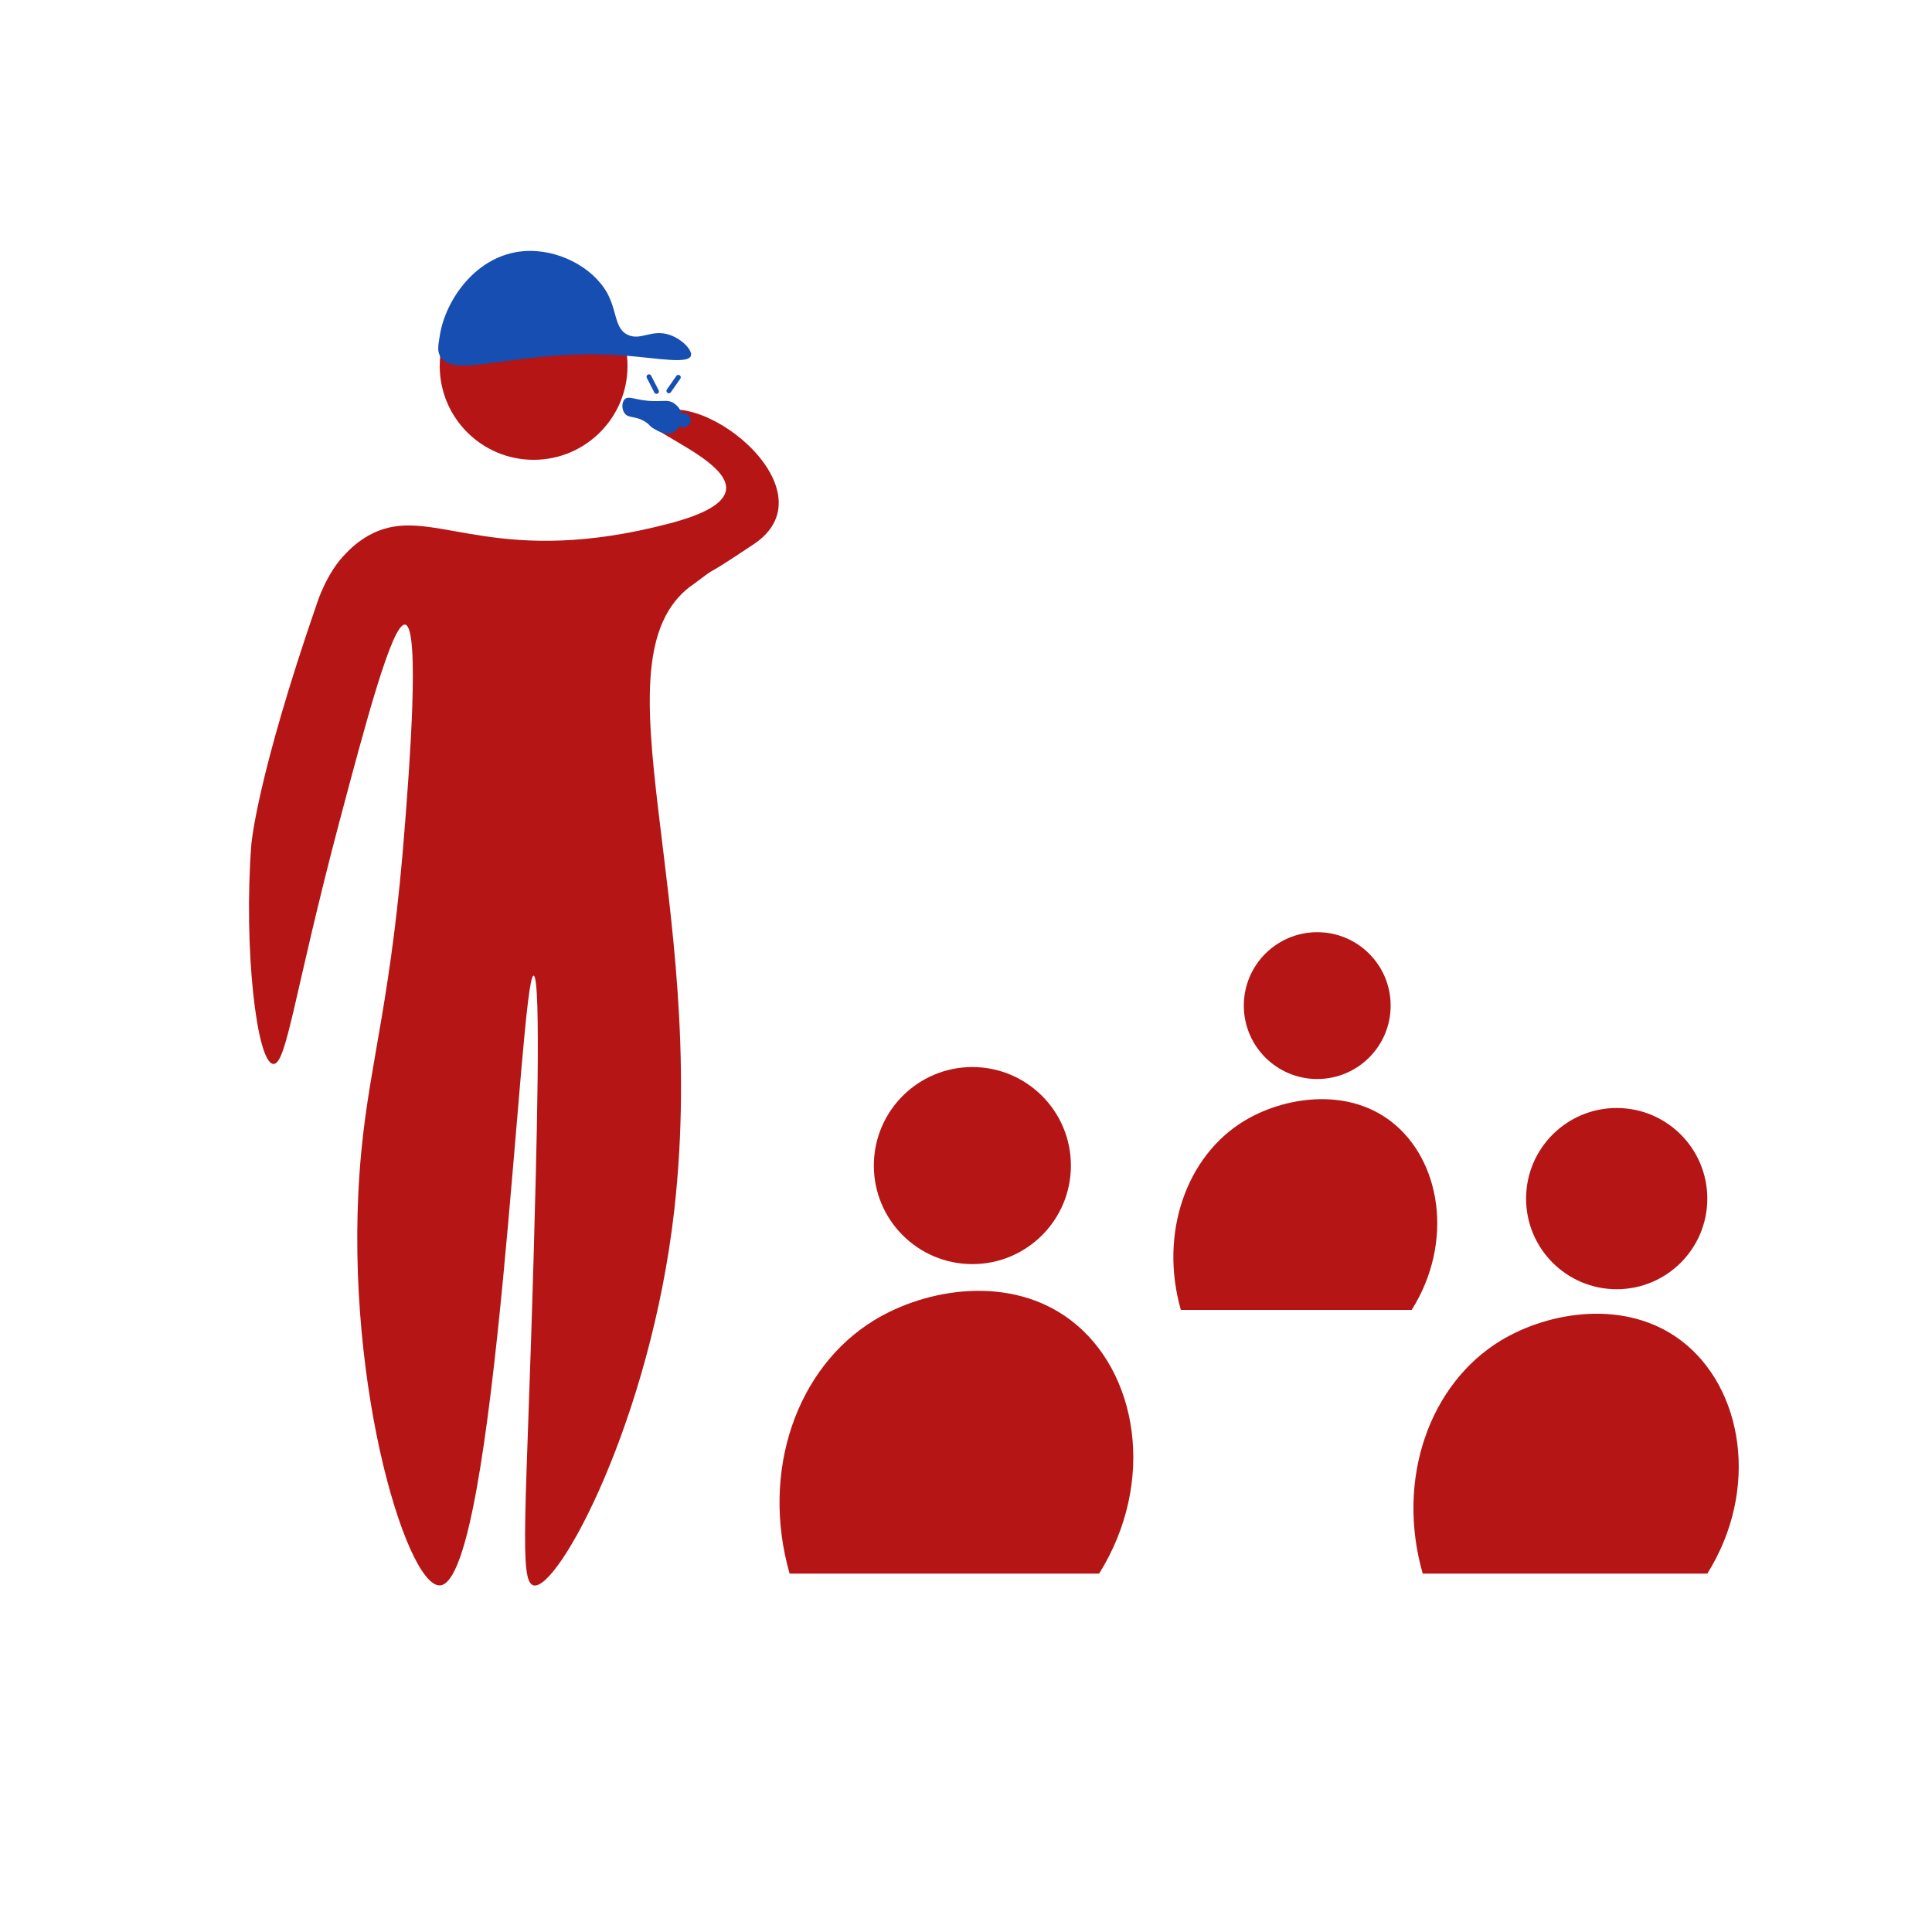 <?xml version="1.0" encoding="UTF-8"?> <svg xmlns="http://www.w3.org/2000/svg" id="Layer_7" data-name="Layer 7" viewBox="0 0 100 100"> <defs> <style> .cls-1 { fill: #b51515; } .cls-2 { fill: #164eb2; } .cls-3 { fill: none; stroke: #164eb2; stroke-linecap: round; stroke-miterlimit: 10; stroke-width: .25px; } </style> </defs> <g> <g> <path class="cls-1" d="M40.87,81.45c-1.52-5.32,.38-10.67,4.37-13.11,2.73-1.67,7.08-2.37,10.19,0,3.47,2.64,4.43,8.36,1.46,13.11"></path> <circle class="cls-1" cx="50.33" cy="60.33" r="5.1"></circle> </g> <g> <path class="cls-1" d="M61.12,67.8c-1.13-3.97,.29-7.96,3.26-9.77,2.03-1.24,5.28-1.77,7.6,0,2.59,1.97,3.31,6.24,1.09,9.77"></path> <circle class="cls-1" cx="68.18" cy="52.05" r="3.8"></circle> </g> <g> <path class="cls-1" d="M73.64,81.45c-1.4-4.89,.35-9.81,4.02-12.05,2.51-1.53,6.51-2.18,9.37,0,3.19,2.43,4.07,7.69,1.34,12.05"></path> <circle class="cls-1" cx="83.68" cy="62.04" r="4.69"></circle> </g> </g> <g> <g> <path class="cls-1" d="M35.76,30.33c-5.18,3.88,.96,16.23-.86,32.31-1.23,10.84-6.01,19.71-7.28,19.42-.77-.17-.38-3.71,0-16.99,.14-5,.41-14.54,0-14.57-.7-.05-1.91,31.48-4.86,31.56-1.76,.05-5.14-11.15-4.06-22.44,.46-4.84,1.58-7.92,2.27-17.06,.18-2.35,.8-10.11,0-10.23-.67-.11-2.08,5.23-3.41,10.23-2.33,8.8-2.72,12.54-3.41,12.51-.87-.04-1.55-6.05-1.14-11.37,0,0,.27-3.44,3.41-12.51,0,0,.49-1.56,1.48-2.54,.06-.06,.79-.9,1.93-1.26,2.92-.94,6.09,2,14.84-.3,7.44-1.96-1.8-4.7-1.08-5.42,2.17-2.17,9.71,3.64,5.42,6.5-3.25,2.17-1.4,.78-3.25,2.17Z"></path> <circle class="cls-1" cx="27.62" cy="18.94" r="4.86"></circle> </g> <path class="cls-2" d="M22.76,18.42c.72,1.32,4.16-.46,9.75,0,1.57,.13,3.1,.42,3.25,0,.1-.28-.45-.86-1.08-1.08-.93-.33-1.49,.3-2.17,0-.71-.32-.56-1.22-1.08-2.17-.75-1.35-2.58-2.31-4.33-2.17-2.45,.2-4.03,2.51-4.33,4.33-.09,.55-.14,.83,0,1.08Z"></path> <path class="cls-2" d="M35.38,21.39s-.07,0-.1,.02c-.09-.34-.37-.52-.43-.56-.28-.16-.47-.08-.99-.09-.96-.01-1.31-.32-1.53-.09-.16,.17-.15,.52,0,.72,.2,.28,.56,.11,1.08,.45,.25,.16,.2,.22,.45,.36,.23,.13,.62,.36,.99,.18,.14-.07,.26-.19,.34-.33,.06,.04,.12,.06,.2,.06,.2,0,.36-.16,.36-.36s-.16-.36-.36-.36Z"></path> <line class="cls-3" x1="33.59" y1="19.5" x2="33.98" y2="20.26"></line> <line class="cls-3" x1="35.11" y1="19.53" x2="34.62" y2="20.23"></line> </g> </svg> 